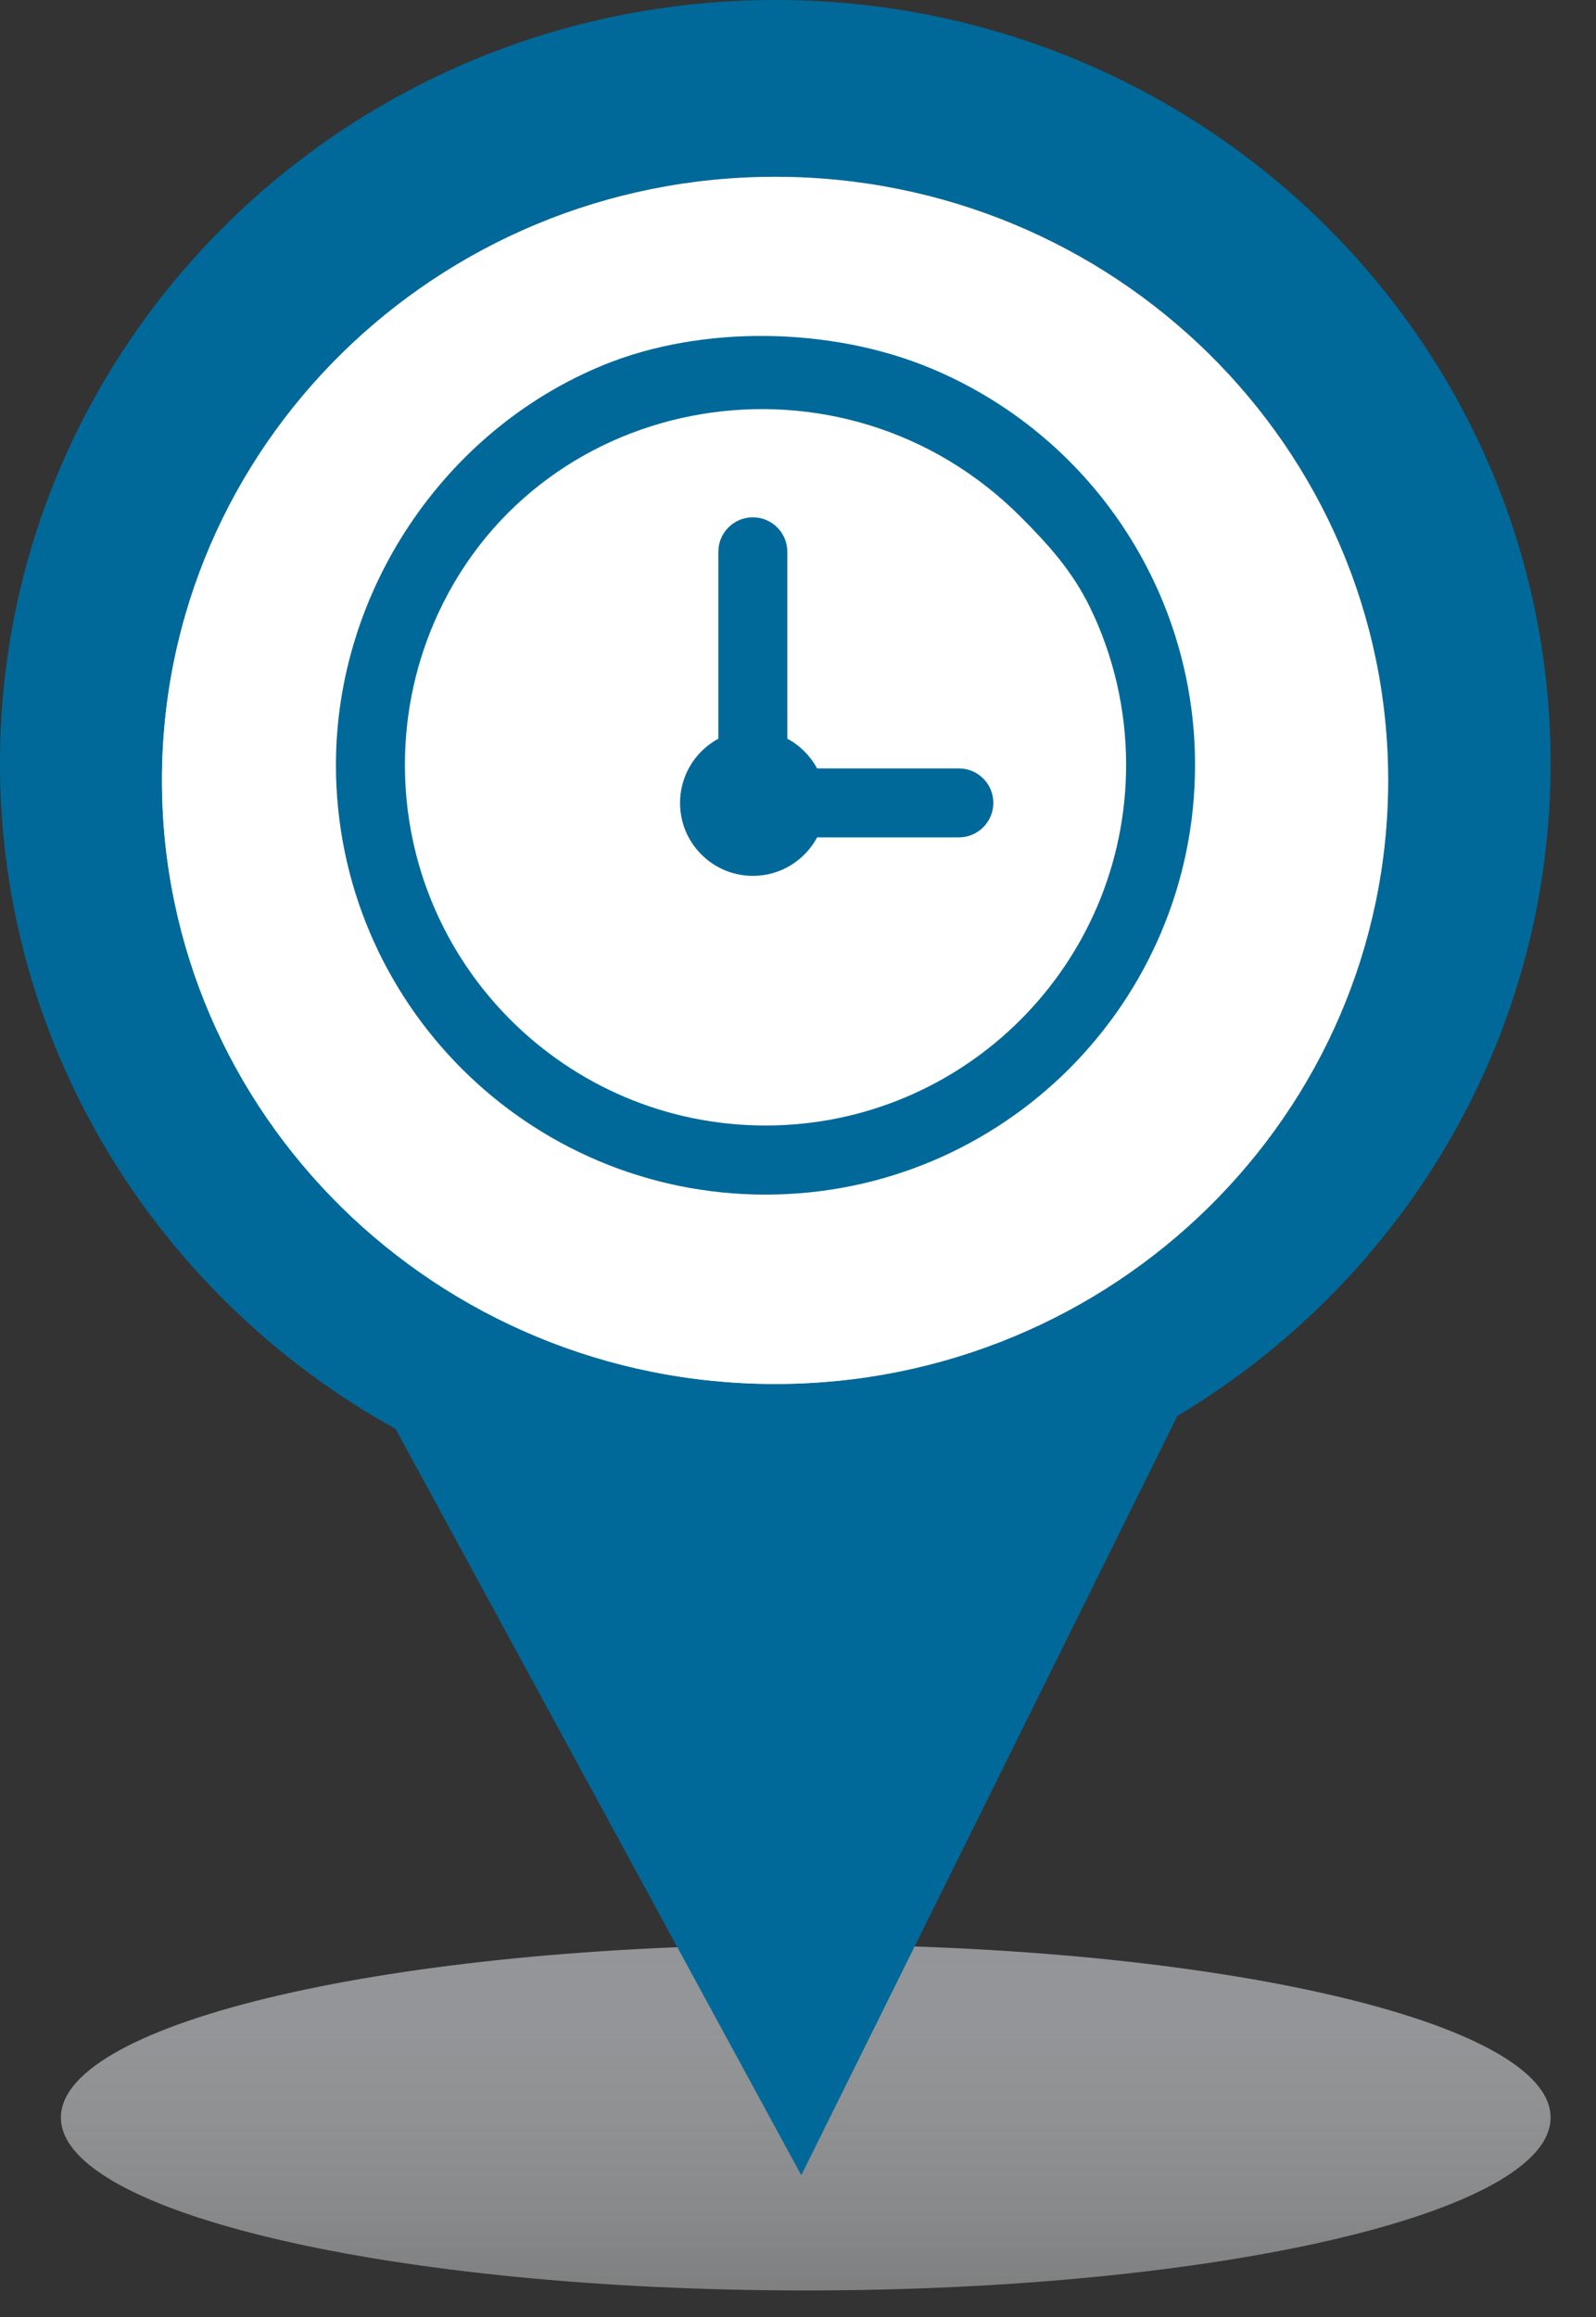 <svg width="31" height="45" viewBox="0 0 31 45" fill="none" xmlns="http://www.w3.org/2000/svg">
<rect x="0" y="0" width="31" height="45" fill="#333333" stroke="none"/>
<path d="M1.183 41.126C1.183 42.978 7.658 44.484 15.65 44.484C23.643 44.484 30.118 42.978 30.118 41.126C30.118 39.274 23.643 37.768 15.65 37.768C7.658 37.768 1.183 39.274 1.183 41.126Z" fill="url(#paint0_linear_9378_116084)"/>
<path d="M-1.90735e-06 14.824C-1.90735e-06 6.636 6.742 0 15.059 0C23.376 0 30.118 6.636 30.118 14.824C30.118 20.195 27.215 24.899 22.869 27.5L15.564 42.247L7.684 27.752C3.098 25.212 -1.90735e-06 20.374 -1.90735e-06 14.824Z" fill="#006999"/>
<path d="M3.146 15.155C3.146 21.631 8.477 26.879 15.056 26.879C21.634 26.879 26.963 21.631 26.963 15.155C26.963 8.679 21.631 3.434 15.056 3.434C8.48 3.434 3.146 8.682 3.146 15.158V15.155Z" fill="url(#paint1_linear_9378_116084)"/>
<path d="M3.146 15.155C3.146 21.631 8.477 26.879 15.056 26.879C21.634 26.879 26.963 21.631 26.963 15.155C26.963 8.679 21.631 3.434 15.056 3.434C8.48 3.434 3.146 8.682 3.146 15.158V15.155Z" fill="white"/>
<g clip-path="url(#clip0_9378_116084)">
<path d="M18.061 7.145C21.172 8.434 23.212 11.472 23.212 14.856C23.212 17.16 22.277 19.246 20.769 20.756C19.259 22.266 17.173 23.201 14.868 23.201C12.565 23.201 10.479 22.266 8.969 20.756C7.459 19.245 6.525 17.159 6.525 14.856C6.525 11.498 8.612 8.365 11.718 7.091C13.641 6.303 16.146 6.352 18.061 7.145ZM13.585 14.633C13.69 14.519 13.816 14.421 13.953 14.347V10.717C13.953 10.346 14.253 10.047 14.623 10.047C14.993 10.047 15.293 10.347 15.293 10.717V14.347C15.538 14.478 15.739 14.679 15.871 14.924H18.625C18.995 14.924 19.294 15.224 19.294 15.593C19.294 15.963 18.994 16.263 18.625 16.263H15.872C15.633 16.708 15.164 17.011 14.624 17.011C14.199 17.011 13.819 16.823 13.559 16.527C13.077 15.977 13.1 15.157 13.585 14.633ZM19.821 10.034C16.365 6.578 10.535 7.554 8.513 11.908C8.098 12.804 7.865 13.802 7.865 14.854C7.865 16.79 8.649 18.54 9.916 19.807C11.183 21.074 12.935 21.859 14.868 21.859C16.802 21.859 18.554 21.074 19.821 19.807C21.088 18.54 21.873 16.788 21.873 14.854C21.873 13.757 21.62 12.718 21.171 11.794C20.828 11.094 20.372 10.585 19.821 10.034Z" fill="#006999"/>
</g>
<defs>
<linearGradient id="paint0_linear_9378_116084" x1="15.65" y1="37.768" x2="15.65" y2="51.496" gradientUnits="userSpaceOnUse">
<stop stop-color="#939598"/>
<stop offset="1" stop-color="white" stop-opacity="0"/>
</linearGradient>
<linearGradient id="paint1_linear_9378_116084" x1="4.681" y1="25.367" x2="26.128" y2="3.583" gradientUnits="userSpaceOnUse">
<stop stop-color="#F1F2F2"/>
<stop offset="0.17" stop-color="#DBDCDC"/>
<stop offset="0.53" stop-color="#A3A4A6"/>
<stop offset="0.74" stop-color="#808285"/>
</linearGradient>
<clipPath id="clip0_9378_116084">
<rect width="16.687" height="16.675" fill="white" transform="translate(6.525 6.525)"/>
</clipPath>
</defs>
</svg>
